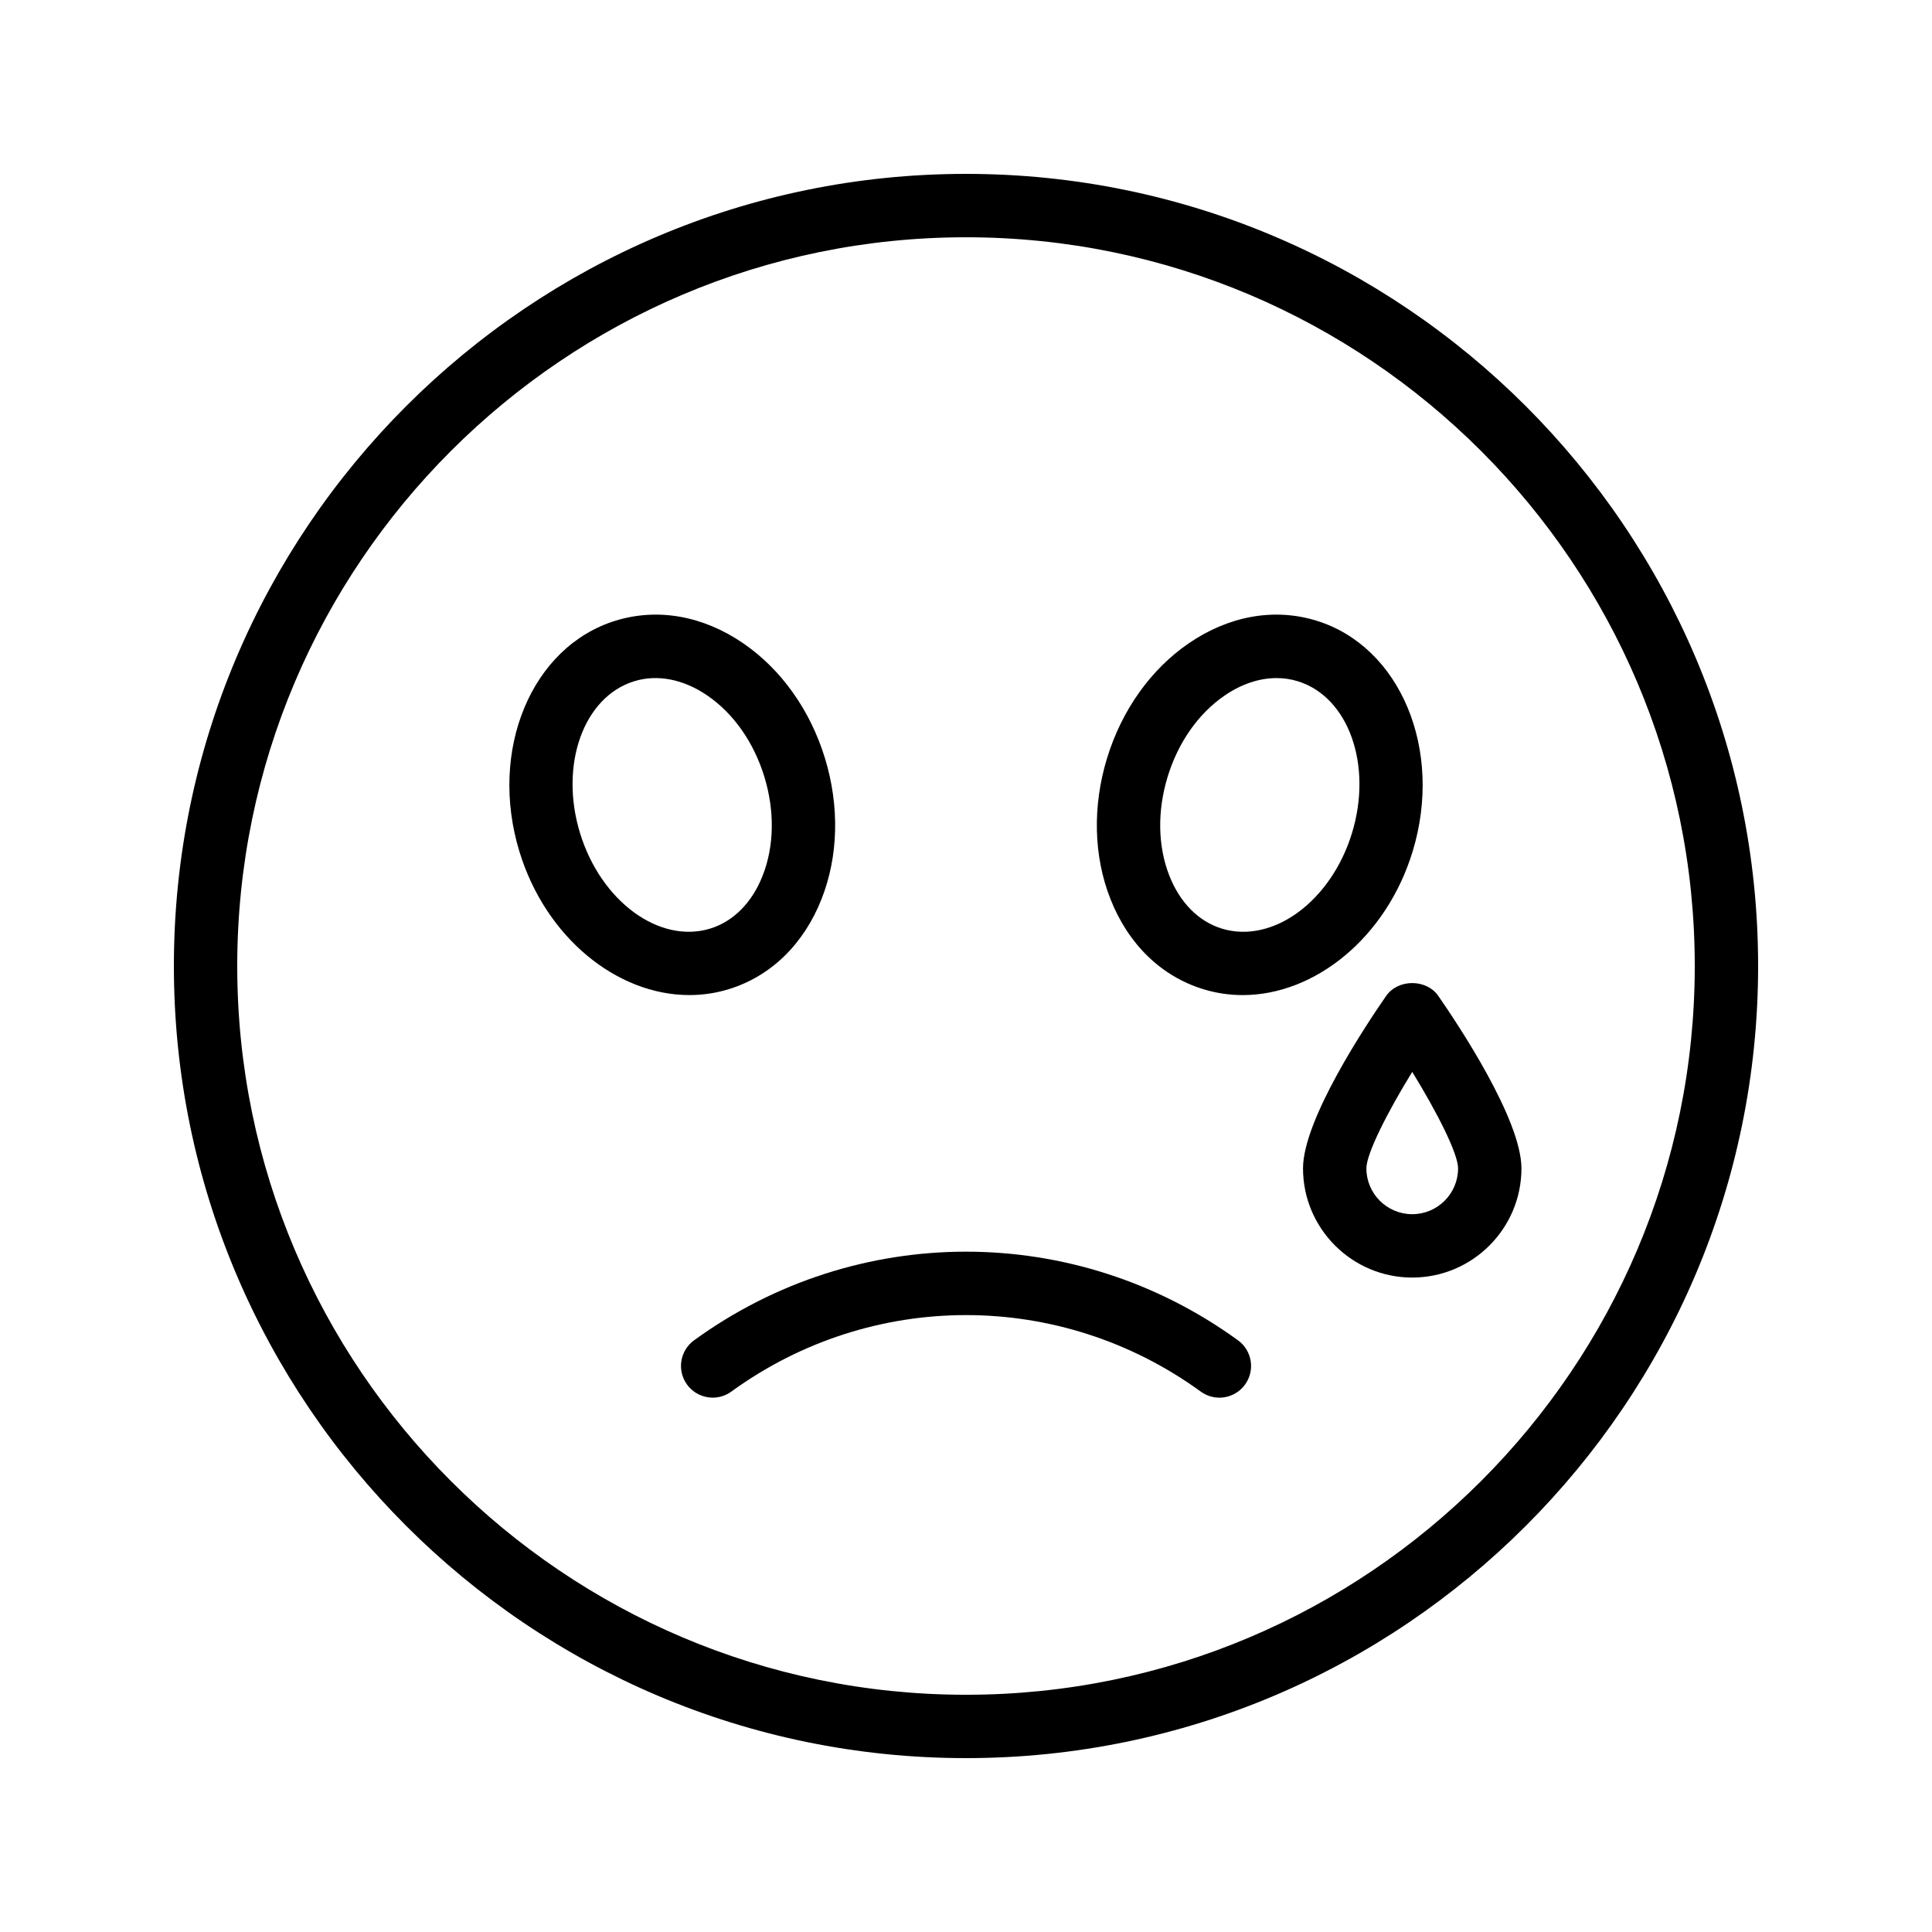 <?xml version="1.0" encoding="UTF-8"?>
<!-- Uploaded to: SVG Repo, www.svgrepo.com, Generator: SVG Repo Mixer Tools -->
<svg fill="#000000" width="800px" height="800px" version="1.1" viewBox="144 144 512 512" xmlns="http://www.w3.org/2000/svg">
 <g>
  <path d="m400 190.08c-115.75 0-209.92 94.168-209.92 209.92 0 115.75 94.168 209.92 209.92 209.92 115.75 0 209.92-94.168 209.92-209.92-0.004-115.75-94.172-209.92-209.92-209.92zm0 403.05c-106.49 0-193.13-86.637-193.13-193.12 0-106.49 86.637-193.13 193.13-193.13 106.49 0 193.13 86.637 193.13 193.13-0.004 106.49-86.641 193.12-193.13 193.12z"/>
  <path d="m337.1 406.15c11.164-3.418 19.914-11.922 24.637-23.941 4.461-11.344 4.773-24.586 0.879-37.297-3.891-12.711-11.57-23.508-21.617-30.41-10.645-7.309-22.656-9.453-33.82-6.031-22.316 6.836-33.762 34.309-25.516 61.242 6.977 22.785 25.855 37.992 45.023 37.992 3.484 0 6.977-0.5 10.414-1.555zm-39.383-41.355c-5.535-18.078 0.914-36.141 14.379-40.266 6.168-1.895 13.051-0.531 19.395 3.816 6.93 4.762 12.281 12.395 15.066 21.488 2.785 9.094 2.625 18.41-0.449 26.234-2.812 7.156-7.758 12.137-13.93 14.027-13.449 4.098-28.922-7.223-34.461-25.301z"/>
  <path d="m462.9 406.15c3.438 1.055 6.93 1.559 10.418 1.559 19.164 0 38.043-15.211 45.023-37.996 8.25-26.934-3.199-54.406-25.516-61.242-11.156-3.422-23.168-1.277-33.82 6.031-10.051 6.898-17.727 17.699-21.621 30.41-3.894 12.711-3.582 25.953 0.879 37.297 4.723 12.02 13.473 20.523 24.637 23.941zm-9.461-56.316c2.789-9.094 8.137-16.723 15.07-21.488 4.469-3.07 9.211-4.648 13.789-4.648 1.91 0 3.789 0.273 5.606 0.832 13.465 4.125 19.914 22.188 14.379 40.266-5.535 18.074-21.012 29.402-34.465 25.301-6.172-1.891-11.113-6.871-13.93-14.027-3.074-7.828-3.231-17.141-0.449-26.234z"/>
  <path d="m327.93 499.2c-3.75 2.727-4.582 7.981-1.855 11.73 1.645 2.258 4.203 3.461 6.801 3.461 1.711 0 3.438-0.52 4.93-1.602 37.203-27.035 87.203-27.035 124.41 0 3.769 2.738 9.004 1.895 11.73-1.855s1.895-9.004-1.855-11.73c-43.121-31.328-101.05-31.328-144.16-0.004z"/>
  <path d="m511.36 407.91c-5.172 7.445-22.047 32.742-22.047 45.715 0 15.957 12.984 28.941 28.941 28.941 15.961 0 28.945-12.984 28.945-28.941 0-12.973-16.875-38.273-22.051-45.719-3.137-4.508-10.648-4.512-13.789 0.004zm6.894 57.863c-6.699 0-12.148-5.449-12.148-12.148 0-3.894 5.519-14.781 12.148-25.566 6.633 10.789 12.152 21.672 12.152 25.566 0 6.699-5.453 12.148-12.152 12.148z"/>
 </g>
</svg>